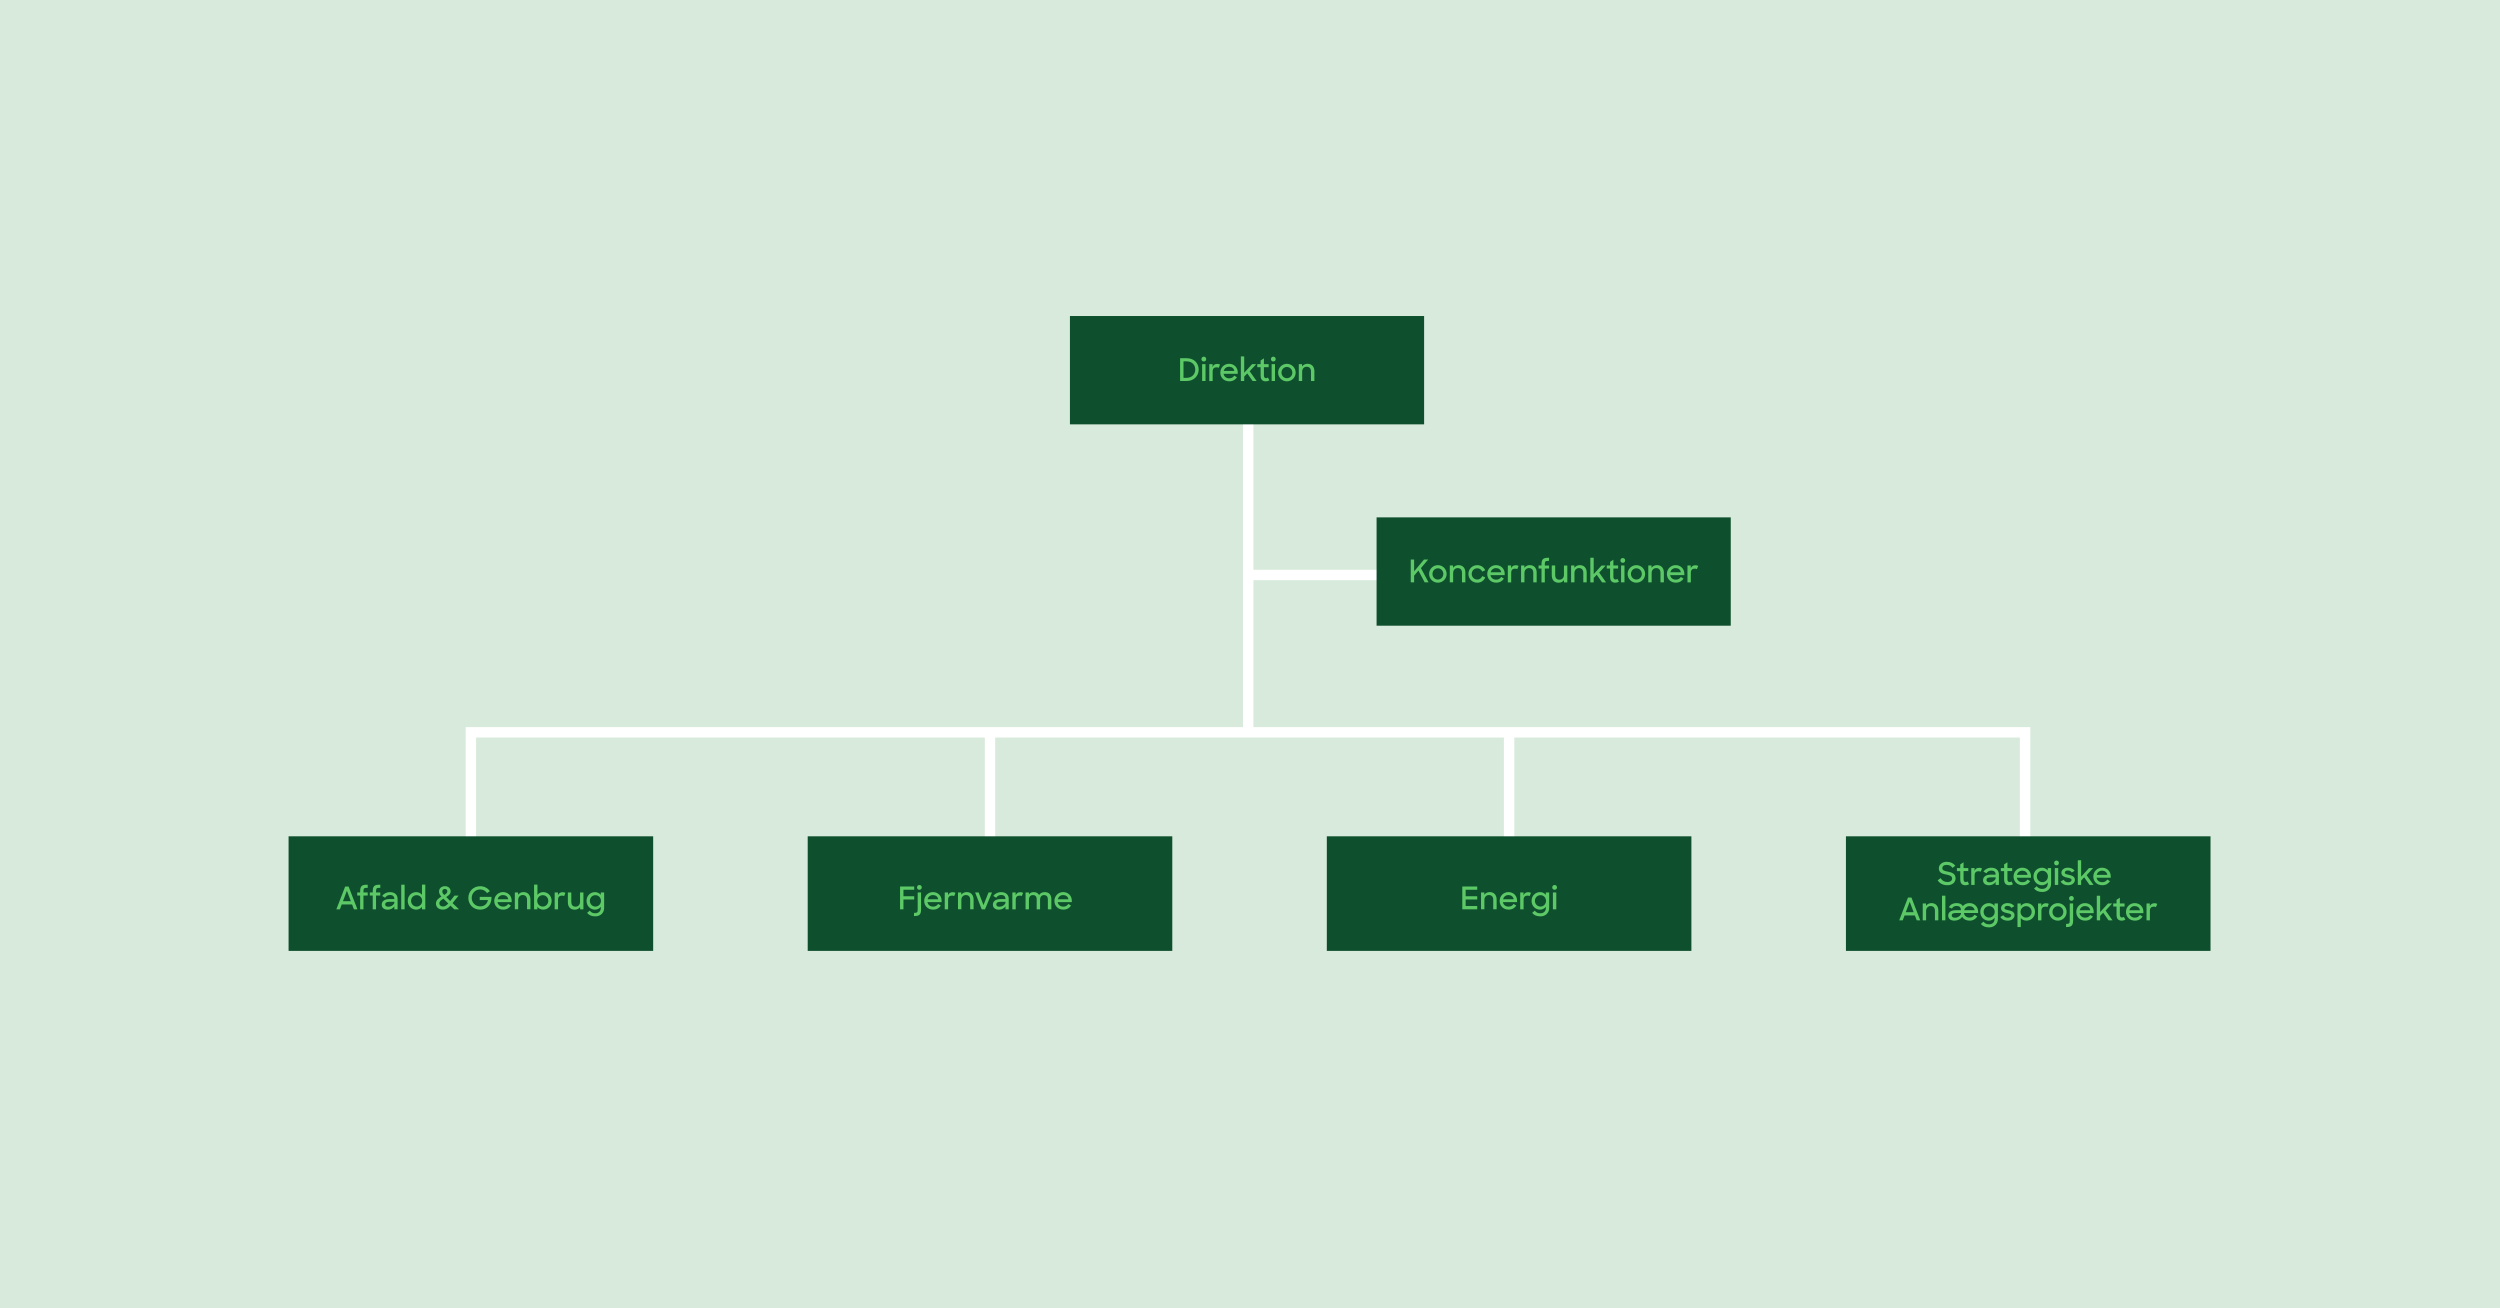 <?xml version="1.0" encoding="UTF-8"?>
<svg xmlns="http://www.w3.org/2000/svg" width="1200" height="628" viewBox="0 0 1200 628">
  <defs>
    <style>
      .cls-1 {
        fill: none;
        stroke: #fff;
        stroke-miterlimit: 10;
        stroke-width: 5px;
      }

      .cls-2 {
        fill: #5cc866;
      }

      .cls-3 {
        fill: #d8eadb;
      }

      .cls-4 {
        fill: #0e4f2d;
      }
    </style>
  </defs>
  <g id="BG">
    <rect class="cls-3" y="-.2" width="1200" height="628.2"/>
  </g>
  <g id="Datterselskaber">
    <line class="cls-1" x1="691.16" y1="275.99" x2="598.57" y2="275.99"/>
    <line class="cls-1" x1="599.15" y1="191.98" x2="599.15" y2="351.51"/>
    <line class="cls-1" x1="724.37" y1="352.79" x2="724.37" y2="445.37"/>
    <line class="cls-1" x1="475.2" y1="351.51" x2="475.2" y2="444.09"/>
    <polyline class="cls-1" points="226.02 442.68 226.02 351.51 972.04 351.51 972.04 438.01"/>
  </g>
  <g id="B">
    <rect class="cls-4" x="513.57" y="151.69" width="170" height="52"/>
    <g>
      <path class="cls-2" d="M566.45,171.94h3.18c3.55,0,5.74,2.37,5.74,5.47s-2.4,5.47-5.68,5.47h-3.24v-10.95ZM568.08,173.44v7.93h1.44c2.52,0,4.2-1.71,4.2-3.96s-1.51-3.97-4.26-3.97h-1.38Z"/>
      <path class="cls-2" d="M577.83,171.2c.67,0,1.15.5,1.15,1.16s-.48,1.15-1.15,1.15-1.14-.49-1.14-1.15.48-1.16,1.14-1.16ZM577.02,174.79h1.63v8.1h-1.63v-8.1Z"/>
      <path class="cls-2" d="M580.44,174.79h1.59v1.41c.34-1.02,1.17-1.53,2.21-1.53.55,0,1.05.12,1.37.32l-.63,1.56c-.22-.15-.55-.24-1.02-.24-1.16,0-1.89.57-1.89,2.03v4.56h-1.62v-8.1Z"/>
      <path class="cls-2" d="M585.75,178.87c0-2.38,1.83-4.25,4.21-4.25s4.16,1.74,4.16,4.14v.67h-6.81c.24,1.31,1.26,2.17,2.75,2.17,1.14,0,1.89-.52,2.37-1.3l1.33.79c-.78,1.17-1.95,1.95-3.71,1.95-2.58,0-4.3-1.83-4.3-4.18ZM587.37,178.06h5.11c-.24-1.27-1.18-2.01-2.52-2.01s-2.28.84-2.59,2.01Z"/>
      <path class="cls-2" d="M598.68,179.21l-1.46,1.58v2.1h-1.61v-11.82h1.61v7.86l3.78-4.14h1.98l-3.13,3.41,3.31,4.69h-1.91l-2.58-3.67Z"/>
      <path class="cls-2" d="M603.49,174.79h1.6v-1.75l1.59-1.04v2.79h2.27v1.46h-2.27v3.99c0,.89.44,1.28,1.07,1.28.32,0,.57-.09.83-.32l.76,1.35c-.46.31-1.04.5-1.71.5-1.6,0-2.54-.79-2.54-2.79v-4h-1.6v-1.46Z"/>
      <path class="cls-2" d="M611.19,171.2c.67,0,1.15.5,1.15,1.16s-.48,1.15-1.15,1.15-1.14-.49-1.14-1.15.48-1.16,1.14-1.16ZM610.38,174.79h1.63v8.1h-1.63v-8.1Z"/>
      <path class="cls-2" d="M613.5,178.84c0-2.34,1.88-4.21,4.21-4.21s4.21,1.88,4.21,4.21-1.88,4.21-4.21,4.21-4.21-1.88-4.21-4.21ZM620.32,178.84c0-1.5-1.16-2.7-2.61-2.7s-2.59,1.2-2.59,2.7,1.12,2.7,2.59,2.7,2.61-1.2,2.61-2.7Z"/>
      <path class="cls-2" d="M623.41,174.79h1.59v1.12c.56-.78,1.46-1.29,2.58-1.29,2.05,0,3.33,1.35,3.33,3.57v4.69h-1.63v-4.58c0-1.38-.72-2.26-2.07-2.26-1.23,0-2.17.92-2.17,2.37v4.47h-1.62v-8.1Z"/>
    </g>
    <rect class="cls-4" x="660.76" y="248.34" width="170" height="52"/>
    <g>
      <path class="cls-2" d="M680.84,273.88l-2.06,2.43v3.22h-1.62v-10.95h1.62v5.67l4.73-5.67h2.01l-3.48,4.12,3.67,6.83h-1.87l-3-5.65Z"/>
      <path class="cls-2" d="M685.97,275.48c0-2.34,1.88-4.21,4.21-4.21s4.21,1.88,4.21,4.21-1.88,4.21-4.21,4.21-4.21-1.88-4.21-4.21ZM692.79,275.48c0-1.5-1.16-2.7-2.61-2.7s-2.59,1.2-2.59,2.7,1.12,2.7,2.59,2.7,2.61-1.2,2.61-2.7Z"/>
      <path class="cls-2" d="M695.88,271.43h1.59v1.12c.56-.78,1.46-1.29,2.58-1.29,2.05,0,3.33,1.35,3.33,3.57v4.69h-1.63v-4.58c0-1.38-.72-2.26-2.07-2.26-1.23,0-2.17.92-2.17,2.37v4.47h-1.62v-8.1Z"/>
      <path class="cls-2" d="M704.84,275.48c0-2.38,1.86-4.21,4.23-4.21,1.79,0,3.23,1.02,3.84,2.47l-1.45.63c-.42-.99-1.29-1.59-2.39-1.59-1.51,0-2.64,1.2-2.64,2.7s1.16,2.7,2.67,2.7c1.16,0,2-.72,2.38-1.65l1.47.62c-.65,1.5-2,2.55-3.87,2.55-2.42,0-4.25-1.88-4.25-4.21Z"/>
      <path class="cls-2" d="M713.88,275.51c0-2.38,1.83-4.25,4.21-4.25s4.16,1.74,4.16,4.14v.67h-6.81c.24,1.31,1.26,2.17,2.75,2.17,1.14,0,1.89-.52,2.37-1.3l1.33.79c-.78,1.17-1.95,1.95-3.71,1.95-2.58,0-4.3-1.83-4.3-4.18ZM715.5,274.7h5.11c-.24-1.27-1.18-2.01-2.52-2.01s-2.28.84-2.59,2.01Z"/>
      <path class="cls-2" d="M723.74,271.43h1.59v1.41c.34-1.02,1.17-1.53,2.21-1.53.55,0,1.05.12,1.37.32l-.63,1.56c-.22-.15-.55-.24-1.02-.24-1.16,0-1.89.57-1.89,2.03v4.56h-1.62v-8.1Z"/>
      <path class="cls-2" d="M730.1,271.43h1.59v1.12c.56-.78,1.46-1.29,2.58-1.29,2.05,0,3.33,1.35,3.33,3.57v4.69h-1.63v-4.58c0-1.38-.72-2.26-2.07-2.26-1.23,0-2.17.92-2.17,2.37v4.47h-1.62v-8.1Z"/>
      <path class="cls-2" d="M738.51,271.43h1.41v-.46c0-2.5.74-3.25,3.24-3.25h.39v1.5h-.27c-1.56,0-1.77.25-1.77,1.77v.45h2.04v1.46h-2.04v6.64h-1.59v-6.64h-1.41v-1.46Z"/>
      <path class="cls-2" d="M744.84,276.11v-4.68h1.65v4.58c0,1.36.69,2.25,2.06,2.25,1.21,0,2.14-.91,2.14-2.35v-4.47h1.62v8.1h-1.59v-1.11c-.56.78-1.46,1.28-2.54,1.28-2.14,0-3.34-1.35-3.34-3.58Z"/>
      <path class="cls-2" d="M754.11,271.43h1.59v1.12c.56-.78,1.46-1.29,2.58-1.29,2.05,0,3.33,1.35,3.33,3.57v4.69h-1.63v-4.58c0-1.38-.72-2.26-2.07-2.26-1.23,0-2.17.92-2.17,2.37v4.47h-1.62v-8.1Z"/>
      <path class="cls-2" d="M766.43,275.86l-1.46,1.58v2.1h-1.61v-11.82h1.61v7.86l3.78-4.14h1.98l-3.13,3.41,3.31,4.69h-1.91l-2.58-3.67Z"/>
      <path class="cls-2" d="M771.24,271.43h1.6v-1.75l1.59-1.04v2.79h2.27v1.46h-2.27v3.99c0,.89.44,1.28,1.07,1.28.32,0,.57-.09.83-.32l.76,1.35c-.46.31-1.04.5-1.71.5-1.6,0-2.54-.79-2.54-2.79v-4h-1.6v-1.46Z"/>
      <path class="cls-2" d="M778.94,267.85c.67,0,1.15.5,1.15,1.16s-.48,1.15-1.15,1.15-1.14-.49-1.14-1.15.48-1.16,1.14-1.16ZM778.12,271.43h1.63v8.1h-1.63v-8.1Z"/>
      <path class="cls-2" d="M781.25,275.48c0-2.34,1.88-4.21,4.21-4.21s4.21,1.88,4.21,4.21-1.88,4.21-4.21,4.21-4.21-1.88-4.21-4.21ZM788.07,275.48c0-1.5-1.16-2.7-2.61-2.7s-2.59,1.2-2.59,2.7,1.12,2.7,2.59,2.7,2.61-1.2,2.61-2.7Z"/>
      <path class="cls-2" d="M791.16,271.43h1.59v1.12c.56-.78,1.46-1.29,2.58-1.29,2.05,0,3.33,1.35,3.33,3.57v4.69h-1.63v-4.58c0-1.38-.72-2.26-2.07-2.26-1.23,0-2.17.92-2.17,2.37v4.47h-1.62v-8.1Z"/>
      <path class="cls-2" d="M800.11,275.51c0-2.38,1.83-4.25,4.21-4.25s4.16,1.74,4.16,4.14v.67h-6.81c.24,1.31,1.26,2.17,2.75,2.17,1.14,0,1.89-.52,2.37-1.3l1.33.79c-.78,1.17-1.95,1.95-3.71,1.95-2.58,0-4.3-1.83-4.3-4.18ZM801.73,274.7h5.11c-.24-1.27-1.18-2.01-2.52-2.01s-2.28.84-2.59,2.01Z"/>
      <path class="cls-2" d="M809.97,271.43h1.59v1.41c.34-1.02,1.17-1.53,2.21-1.53.55,0,1.05.12,1.37.32l-.63,1.56c-.22-.15-.55-.24-1.02-.24-1.16,0-1.89.57-1.89,2.03v4.56h-1.62v-8.1Z"/>
    </g>
    <rect class="cls-4" x="138.52" y="401.43" width="175" height="55"/>
    <rect class="cls-4" x="387.7" y="401.43" width="175" height="55"/>
    <rect class="cls-4" x="636.87" y="401.43" width="175" height="55"/>
    <rect class="cls-4" x="886.05" y="401.43" width="175" height="55"/>
    <g>
      <path class="cls-2" d="M165.68,425.52h1.65l4.23,10.95h-1.69l-.89-2.34h-4.95l-.87,2.34h-1.71l4.23-10.95ZM164.62,432.57h3.78l-1.89-5.01-1.89,5.01Z"/>
      <path class="cls-2" d="M171.46,428.37h1.41v-.46c0-2.5.74-3.25,3.24-3.25h.39v1.5h-.27c-1.56,0-1.77.25-1.77,1.77v.45h2.04v1.46h-2.04v6.64h-1.59v-6.64h-1.41v-1.46Z"/>
      <path class="cls-2" d="M177.5,428.37h1.41v-.46c0-2.5.74-3.25,3.24-3.25h.39v1.5h-.27c-1.56,0-1.77.25-1.77,1.77v.45h2.04v1.46h-2.04v6.64h-1.59v-6.64h-1.41v-1.46Z"/>
      <path class="cls-2" d="M183.23,434.24c0-1.66,1.38-2.68,3.65-2.68h2.4v-.13c0-1.08-.66-1.83-2.1-1.83-1.07,0-1.86.51-2.33,1.3l-1.44-.84c.79-1.06,2.04-1.84,3.78-1.84,2.33,0,3.65,1.29,3.65,3.25v5.01h-1.56v-1.42c-.64.96-1.83,1.59-3.18,1.59-1.88,0-2.87-1.04-2.87-2.4ZM189.28,433.52v-.67h-2.29c-1.5,0-2.1.46-2.1,1.26,0,.71.48,1.12,1.56,1.12,1.16,0,2.31-.64,2.83-1.71Z"/>
      <path class="cls-2" d="M192.59,424.65h1.63v11.82h-1.63v-11.82Z"/>
      <path class="cls-2" d="M195.71,432.42c0-2.55,1.91-4.21,4.08-4.21,1.08,0,2.14.5,2.76,1.29v-4.88h1.59v11.85h-1.59v-1.18c-.63.84-1.7,1.35-2.78,1.35-2.11,0-4.06-1.68-4.06-4.21ZM202.64,432.41c0-1.5-1.12-2.73-2.65-2.73s-2.67,1.2-2.67,2.73,1.17,2.74,2.67,2.74,2.65-1.23,2.65-2.74Z"/>
      <path class="cls-2" d="M209.26,433.67c0-1.62,1.29-2.54,2.62-3.3-.74-.81-1.12-1.5-1.14-2.42,0-1.37.96-2.58,2.85-2.58,1.77,0,2.72,1.17,2.72,2.47,0,1.23-.99,2.04-2.12,2.73l1.92,1.92,2.05-2.61h1.98l-2.9,3.62,3.11,2.97h-2.31l-1.79-1.77c-1.26,1.38-2.29,1.92-3.64,1.92-1.98,0-3.36-1.11-3.36-2.96ZM215.17,433.68l-2.33-2.31c-1.06.63-1.95,1.27-1.95,2.17,0,1.04.83,1.58,1.75,1.58.81,0,1.6-.39,2.52-1.44ZM213.23,429.6c.85-.49,1.5-1.02,1.5-1.74,0-.65-.45-1.16-1.17-1.16-.77,0-1.25.51-1.25,1.16s.24,1.04.92,1.74Z"/>
      <path class="cls-2" d="M224.8,431c0-3.12,2.38-5.62,5.67-5.62,2.05,0,3.64.92,4.68,2.35l-1.38.96c-.74-1.11-1.86-1.75-3.3-1.75-2.37,0-4.04,1.85-4.04,4.07s1.7,4.05,4.05,4.05c2.07,0,3.38-1.26,3.72-3.03h-3.93v-1.54h5.64v.58c0,2.97-2.02,5.57-5.43,5.57s-5.68-2.57-5.68-5.62Z"/>
      <path class="cls-2" d="M237.23,432.45c0-2.38,1.83-4.25,4.21-4.25s4.16,1.74,4.16,4.14v.67h-6.81c.24,1.31,1.26,2.17,2.75,2.17,1.14,0,1.89-.52,2.37-1.3l1.33.79c-.78,1.17-1.95,1.95-3.71,1.95-2.58,0-4.3-1.83-4.3-4.18ZM238.85,431.64h5.11c-.24-1.27-1.18-2.01-2.52-2.01s-2.28.84-2.59,2.01Z"/>
      <path class="cls-2" d="M247.1,428.37h1.59v1.12c.56-.78,1.46-1.29,2.58-1.29,2.05,0,3.33,1.35,3.33,3.57v4.69h-1.63v-4.58c0-1.38-.72-2.26-2.07-2.26-1.23,0-2.17.92-2.17,2.37v4.47h-1.62v-8.1Z"/>
      <path class="cls-2" d="M257.95,435.3v1.17h-1.59v-11.85h1.61v4.92c.61-.83,1.68-1.33,2.77-1.33,2.15,0,4.05,1.67,4.05,4.21s-1.93,4.21-4.03,4.21c-1.11,0-2.19-.5-2.81-1.33ZM263.17,432.41c0-1.53-1.15-2.73-2.64-2.73s-2.67,1.23-2.67,2.73,1.16,2.74,2.67,2.74,2.64-1.21,2.64-2.74Z"/>
      <path class="cls-2" d="M266.23,428.37h1.59v1.41c.34-1.02,1.17-1.53,2.21-1.53.55,0,1.05.12,1.37.32l-.63,1.56c-.22-.15-.55-.24-1.02-.24-1.16,0-1.89.57-1.89,2.03v4.56h-1.62v-8.1Z"/>
      <path class="cls-2" d="M272.57,433.05v-4.68h1.65v4.58c0,1.36.69,2.25,2.06,2.25,1.21,0,2.14-.91,2.14-2.35v-4.47h1.62v8.1h-1.59v-1.11c-.55.78-1.46,1.28-2.54,1.28-2.14,0-3.34-1.35-3.34-3.58Z"/>
      <path class="cls-2" d="M281.53,432.42c0-2.55,1.91-4.21,4.08-4.21,1.08,0,2.14.51,2.76,1.33v-1.17h1.62v7.46c0,2.4-1.83,4.03-4.16,4.03-1.95,0-3.17-.6-4.03-1.69l1.3-1.07c.63.87,1.38,1.28,2.7,1.28,1.54,0,2.58-1.02,2.58-2.49v-.63c-.61.85-1.69,1.38-2.79,1.38-2.11,0-4.06-1.68-4.06-4.21ZM288.46,432.41c0-1.5-1.12-2.73-2.65-2.73s-2.67,1.2-2.67,2.73,1.17,2.74,2.67,2.74,2.65-1.23,2.65-2.74Z"/>
    </g>
    <g>
      <path class="cls-2" d="M930.06,422.6l1.42-1.12c.79,1.29,1.91,1.89,3.29,1.89,1.47,0,2.24-.72,2.24-1.71,0-1.31-1.4-1.56-2.87-1.88-1.7-.35-3.5-.79-3.5-2.99,0-1.71,1.56-3.13,3.76-3.13,1.88,0,3.11.67,4.17,1.88l-1.35,1.06c-.64-.87-1.39-1.45-2.82-1.45s-2.08.69-2.08,1.63c0,1.11,1.29,1.32,2.72,1.62,1.72.36,3.64.85,3.64,3.24,0,1.68-1.38,3.27-3.87,3.27-2.28,0-3.72-.9-4.75-2.31Z"/>
      <path class="cls-2" d="M939.32,416.66h1.6v-1.75l1.59-1.04v2.79h2.27v1.46h-2.27v3.99c0,.89.44,1.28,1.07,1.28.32,0,.57-.09.83-.32l.76,1.35c-.46.31-1.04.5-1.71.5-1.6,0-2.54-.79-2.54-2.79v-4h-1.6v-1.46Z"/>
      <path class="cls-2" d="M946.19,416.66h1.59v1.41c.34-1.02,1.17-1.53,2.21-1.53.55,0,1.05.12,1.37.32l-.63,1.56c-.22-.15-.55-.24-1.02-.24-1.16,0-1.89.57-1.89,2.03v4.56h-1.62v-8.1Z"/>
      <path class="cls-2" d="M951.86,422.52c0-1.66,1.38-2.68,3.65-2.68h2.4v-.13c0-1.08-.66-1.83-2.1-1.83-1.07,0-1.86.51-2.33,1.3l-1.44-.84c.79-1.06,2.04-1.84,3.78-1.84,2.33,0,3.65,1.29,3.65,3.25v5.01h-1.56v-1.42c-.64.96-1.83,1.59-3.18,1.59-1.88,0-2.87-1.04-2.87-2.4ZM957.9,421.8v-.67h-2.29c-1.5,0-2.1.46-2.1,1.26,0,.71.48,1.12,1.56,1.12,1.16,0,2.31-.64,2.83-1.71Z"/>
      <path class="cls-2" d="M960.38,416.66h1.6v-1.75l1.59-1.04v2.79h2.27v1.46h-2.27v3.99c0,.89.44,1.28,1.07,1.28.32,0,.57-.09.83-.32l.76,1.35c-.46.31-1.04.5-1.71.5-1.6,0-2.54-.79-2.54-2.79v-4h-1.6v-1.46Z"/>
      <path class="cls-2" d="M966.5,420.74c0-2.38,1.83-4.25,4.21-4.25s4.16,1.74,4.16,4.14v.67h-6.81c.24,1.31,1.26,2.17,2.75,2.17,1.14,0,1.89-.52,2.37-1.3l1.33.79c-.78,1.17-1.95,1.95-3.71,1.95-2.58,0-4.3-1.83-4.3-4.18ZM968.12,419.93h5.11c-.24-1.27-1.18-2.01-2.52-2.01s-2.28.84-2.59,2.01Z"/>
      <path class="cls-2" d="M976.07,420.71c0-2.55,1.91-4.21,4.08-4.21,1.08,0,2.14.51,2.76,1.33v-1.17h1.62v7.46c0,2.4-1.83,4.03-4.16,4.03-1.95,0-3.17-.6-4.03-1.69l1.3-1.07c.63.87,1.38,1.28,2.7,1.28,1.54,0,2.58-1.02,2.58-2.49v-.63c-.61.85-1.69,1.38-2.79,1.38-2.11,0-4.06-1.68-4.06-4.21ZM983,420.69c0-1.5-1.12-2.73-2.65-2.73s-2.67,1.2-2.67,2.73,1.17,2.74,2.67,2.74,2.65-1.23,2.65-2.74Z"/>
      <path class="cls-2" d="M987.12,413.07c.67,0,1.15.5,1.15,1.16s-.48,1.15-1.15,1.15-1.14-.49-1.14-1.15.48-1.16,1.14-1.16ZM986.31,416.66h1.63v8.1h-1.63v-8.1Z"/>
      <path class="cls-2" d="M989.09,423.14l1.46-.83c.5.77,1.18,1.2,2.19,1.2s1.61-.52,1.61-1.14c0-.71-.99-.87-2.06-1.09-1.36-.29-2.82-.74-2.82-2.39,0-1.26,1.21-2.43,3.12-2.41,1.51,0,2.55.55,3.25,1.51l-1.4.79c-.41-.6-.99-.96-1.86-.96-.99,0-1.47.46-1.47,1.04,0,.64.74.79,1.96,1.06,1.35.29,2.88.75,2.88,2.43,0,1.19-1.06,2.58-3.3,2.57-1.71,0-2.88-.62-3.57-1.79Z"/>
      <path class="cls-2" d="M1000.41,421.08l-1.46,1.58v2.1h-1.61v-11.82h1.61v7.86l3.78-4.14h1.98l-3.13,3.41,3.31,4.69h-1.91l-2.58-3.67Z"/>
      <path class="cls-2" d="M1004.79,420.74c0-2.38,1.83-4.25,4.21-4.25s4.16,1.74,4.16,4.14v.67h-6.81c.24,1.31,1.26,2.17,2.75,2.17,1.14,0,1.89-.52,2.37-1.3l1.33.79c-.78,1.17-1.95,1.95-3.71,1.95-2.58,0-4.3-1.83-4.3-4.18ZM1006.41,419.93h5.11c-.24-1.27-1.18-2.01-2.52-2.01s-2.28.84-2.59,2.01Z"/>
      <path class="cls-2" d="M915.84,430.81h1.65l4.23,10.95h-1.69l-.89-2.34h-4.95l-.87,2.34h-1.71l4.23-10.95ZM914.77,437.86h3.78l-1.89-5.01-1.89,5.01Z"/>
      <path class="cls-2" d="M922.9,433.66h1.59v1.12c.56-.78,1.46-1.29,2.58-1.29,2.05,0,3.33,1.35,3.33,3.57v4.69h-1.63v-4.58c0-1.38-.72-2.26-2.07-2.26-1.23,0-2.17.92-2.17,2.37v4.47h-1.62v-8.1Z"/>
      <path class="cls-2" d="M932.16,429.94h1.63v11.82h-1.63v-11.82Z"/>
      <path class="cls-2" d="M935.14,439.52c0-1.71,1.38-2.62,3.6-2.62h2.47v-.38c0-.95-.7-1.67-2.05-1.67-1.14,0-1.86.52-2.21,1.26l-1.53-.65c.64-1.14,1.88-1.98,3.76-1.98,1.5,0,2.49.55,2.97,1.44.78-.88,1.92-1.44,3.2-1.44,2.43,0,4.15,1.79,4.15,4.17v.58h-6.81c.2,1.3,1.17,2.21,2.7,2.21,1.08,0,1.89-.51,2.37-1.35l1.37.77c-.81,1.26-2,2.05-3.75,2.05-1.6,0-2.85-.71-3.55-1.8-.76,1.09-2.1,1.8-3.75,1.8-1.84,0-2.94-.97-2.94-2.4ZM941.28,438.64c-.02-.09-.03-.24-.03-.39h-2.47c-1.33,0-1.95.33-1.95,1.14,0,.67.53,1.12,1.56,1.12,1.22,0,2.51-.73,2.9-1.88ZM942.78,436.9h5.04c-.26-1.22-1.16-1.94-2.46-1.94s-2.25.81-2.58,1.94Z"/>
      <path class="cls-2" d="M950.53,437.71c0-2.55,1.91-4.21,4.08-4.21,1.08,0,2.14.51,2.76,1.33v-1.17h1.62v7.46c0,2.4-1.83,4.03-4.16,4.03-1.95,0-3.17-.6-4.03-1.69l1.3-1.07c.63.87,1.38,1.28,2.7,1.28,1.54,0,2.58-1.02,2.58-2.49v-.63c-.61.85-1.69,1.38-2.79,1.38-2.11,0-4.06-1.68-4.06-4.21ZM957.46,437.69c0-1.5-1.12-2.73-2.65-2.73s-2.67,1.2-2.67,2.73,1.17,2.74,2.67,2.74,2.65-1.23,2.65-2.74Z"/>
      <path class="cls-2" d="M960.13,440.14l1.46-.83c.5.77,1.18,1.2,2.19,1.2s1.61-.52,1.61-1.14c0-.71-.99-.87-2.06-1.09-1.36-.29-2.82-.74-2.82-2.39,0-1.26,1.21-2.43,3.12-2.41,1.51,0,2.55.55,3.25,1.51l-1.4.79c-.41-.6-.99-.96-1.86-.96-.99,0-1.47.46-1.47,1.04,0,.64.74.79,1.96,1.06,1.35.29,2.88.75,2.88,2.43,0,1.19-1.06,2.58-3.3,2.57-1.71,0-2.88-.62-3.57-1.79Z"/>
      <path class="cls-2" d="M969.97,440.68v4.32h-1.58v-11.34h1.58v1.2c.62-.84,1.68-1.37,2.79-1.37,2.14,0,4.05,1.67,4.05,4.21s-1.95,4.21-4.05,4.21c-1.14,0-2.19-.43-2.79-1.25ZM975.19,437.69c0-1.53-1.16-2.73-2.66-2.73s-2.67,1.23-2.67,2.73,1.14,2.74,2.67,2.74,2.66-1.21,2.66-2.74Z"/>
      <path class="cls-2" d="M978.25,433.66h1.59v1.41c.34-1.02,1.17-1.53,2.21-1.53.55,0,1.05.12,1.37.32l-.63,1.56c-.22-.15-.55-.24-1.02-.24-1.16,0-1.89.57-1.89,2.03v4.56h-1.62v-8.1Z"/>
      <path class="cls-2" d="M983.56,437.71c0-2.34,1.88-4.21,4.21-4.21s4.21,1.88,4.21,4.21-1.88,4.21-4.21,4.21-4.21-1.88-4.21-4.21ZM990.39,437.71c0-1.5-1.16-2.7-2.61-2.7s-2.59,1.2-2.59,2.7,1.12,2.7,2.59,2.7,2.61-1.2,2.61-2.7Z"/>
      <path class="cls-2" d="M991.71,443.47c1.51,0,1.77-.24,1.77-1.74v-8.07h1.63v8.08c0,2.46-.78,3.25-3.16,3.25h-.24v-1.53ZM994.29,430.07c.67,0,1.15.5,1.15,1.16s-.48,1.15-1.15,1.15-1.14-.49-1.14-1.15.48-1.16,1.14-1.16Z"/>
      <path class="cls-2" d="M996.6,437.74c0-2.38,1.83-4.25,4.21-4.25s4.16,1.74,4.16,4.14v.67h-6.81c.24,1.31,1.26,2.17,2.75,2.17,1.14,0,1.89-.52,2.37-1.3l1.33.79c-.78,1.17-1.95,1.95-3.71,1.95-2.58,0-4.3-1.83-4.3-4.18ZM998.22,436.93h5.11c-.24-1.27-1.18-2.01-2.52-2.01s-2.28.84-2.59,2.01Z"/>
      <path class="cls-2" d="M1009.53,438.08l-1.46,1.58v2.1h-1.61v-11.82h1.61v7.86l3.78-4.14h1.98l-3.13,3.41,3.31,4.69h-1.91l-2.58-3.67Z"/>
      <path class="cls-2" d="M1014.34,433.66h1.6v-1.75l1.59-1.04v2.79h2.27v1.46h-2.27v3.99c0,.89.44,1.28,1.07,1.28.32,0,.57-.09.83-.32l.76,1.35c-.46.31-1.04.5-1.71.5-1.6,0-2.54-.79-2.54-2.79v-4h-1.6v-1.46Z"/>
      <path class="cls-2" d="M1020.46,437.74c0-2.38,1.83-4.25,4.21-4.25s4.16,1.74,4.16,4.14v.67h-6.81c.24,1.31,1.26,2.17,2.75,2.17,1.14,0,1.89-.52,2.37-1.3l1.33.79c-.78,1.17-1.95,1.95-3.71,1.95-2.58,0-4.3-1.83-4.3-4.18ZM1022.08,436.93h5.11c-.24-1.27-1.18-2.01-2.52-2.01s-2.28.84-2.59,2.01Z"/>
      <path class="cls-2" d="M1030.32,433.66h1.59v1.41c.34-1.02,1.17-1.53,2.21-1.53.55,0,1.05.12,1.37.32l-.63,1.56c-.22-.15-.55-.24-1.02-.24-1.16,0-1.89.57-1.89,2.03v4.56h-1.62v-8.1Z"/>
    </g>
    <g>
      <path class="cls-2" d="M432.03,425.52h6.79v1.56h-5.16v3.12h5.16v1.56h-5.16v4.71h-1.63v-10.95Z"/>
      <path class="cls-2" d="M438.72,438.18c1.51,0,1.77-.24,1.77-1.74v-8.07h1.63v8.08c0,2.46-.78,3.25-3.16,3.25h-.24v-1.53ZM441.3,424.79c.67,0,1.15.5,1.15,1.16s-.48,1.15-1.15,1.15-1.14-.49-1.14-1.15.48-1.16,1.14-1.16Z"/>
      <path class="cls-2" d="M443.61,432.45c0-2.38,1.83-4.25,4.21-4.25s4.16,1.74,4.16,4.14v.67h-6.81c.24,1.31,1.26,2.17,2.75,2.17,1.14,0,1.89-.52,2.37-1.3l1.33.79c-.78,1.17-1.95,1.95-3.71,1.95-2.58,0-4.3-1.83-4.3-4.18ZM445.23,431.64h5.11c-.24-1.27-1.18-2.01-2.52-2.01s-2.28.84-2.59,2.01Z"/>
      <path class="cls-2" d="M453.46,428.37h1.59v1.41c.34-1.02,1.17-1.53,2.21-1.53.55,0,1.05.12,1.37.32l-.63,1.56c-.22-.15-.55-.24-1.02-.24-1.16,0-1.89.57-1.89,2.03v4.56h-1.62v-8.1Z"/>
      <path class="cls-2" d="M459.82,428.37h1.59v1.12c.56-.78,1.46-1.29,2.58-1.29,2.05,0,3.33,1.35,3.33,3.57v4.69h-1.63v-4.58c0-1.38-.72-2.26-2.07-2.26-1.23,0-2.17.92-2.17,2.37v4.47h-1.62v-8.1Z"/>
      <path class="cls-2" d="M468.04,428.37h1.71l2.32,6.09,2.42-6.09h1.68l-3.36,8.1h-1.59l-3.18-8.1Z"/>
      <path class="cls-2" d="M476.58,434.24c0-1.66,1.38-2.68,3.65-2.68h2.4v-.13c0-1.08-.66-1.83-2.1-1.83-1.07,0-1.86.51-2.33,1.3l-1.44-.84c.79-1.06,2.04-1.84,3.78-1.84,2.33,0,3.65,1.29,3.65,3.25v5.01h-1.56v-1.42c-.64.96-1.83,1.59-3.18,1.59-1.88,0-2.87-1.04-2.87-2.4ZM482.62,433.52v-.67h-2.29c-1.5,0-2.1.46-2.1,1.26,0,.71.48,1.12,1.56,1.12,1.16,0,2.31-.64,2.83-1.71Z"/>
      <path class="cls-2" d="M485.92,428.37h1.59v1.41c.34-1.02,1.17-1.53,2.21-1.53.55,0,1.05.12,1.37.32l-.63,1.56c-.22-.15-.55-.24-1.02-.24-1.16,0-1.89.57-1.89,2.03v4.56h-1.62v-8.1Z"/>
      <path class="cls-2" d="M492.28,428.37h1.61v.93c.5-.67,1.26-1.09,2.29-1.09,1.29,0,2.14.54,2.58,1.42.51-.85,1.44-1.42,2.64-1.42,2.22,0,3.25,1.33,3.25,3.42v4.84h-1.67v-4.75c0-1.26-.55-2.08-1.83-2.08-1.16,0-1.91.75-1.91,2.24v4.6h-1.63v-4.86c0-1.23-.55-1.98-1.79-1.98s-1.93.78-1.93,2.31v4.53h-1.62v-8.1Z"/>
      <path class="cls-2" d="M506.11,432.45c0-2.38,1.83-4.25,4.21-4.25s4.16,1.74,4.16,4.14v.67h-6.81c.24,1.31,1.26,2.17,2.75,2.17,1.14,0,1.89-.52,2.37-1.3l1.33.79c-.78,1.17-1.95,1.95-3.71,1.95-2.58,0-4.3-1.83-4.3-4.18ZM507.73,431.64h5.11c-.24-1.27-1.18-2.01-2.52-2.01s-2.28.84-2.59,2.01Z"/>
    </g>
    <g>
      <path class="cls-2" d="M701.9,425.52h7.17v1.56h-5.56v3.12h5.56v1.56h-5.56v3.13h5.56v1.58h-7.17v-10.95Z"/>
      <path class="cls-2" d="M710.88,428.37h1.59v1.12c.56-.78,1.46-1.29,2.58-1.29,2.05,0,3.33,1.35,3.33,3.57v4.69h-1.63v-4.58c0-1.38-.72-2.26-2.07-2.26-1.23,0-2.17.92-2.17,2.37v4.47h-1.62v-8.1Z"/>
      <path class="cls-2" d="M719.83,432.45c0-2.38,1.83-4.25,4.21-4.25s4.16,1.74,4.16,4.14v.67h-6.81c.24,1.31,1.26,2.17,2.75,2.17,1.14,0,1.89-.52,2.37-1.3l1.33.79c-.78,1.17-1.95,1.95-3.71,1.95-2.58,0-4.3-1.83-4.3-4.18ZM721.46,431.64h5.11c-.24-1.27-1.18-2.01-2.52-2.01s-2.28.84-2.59,2.01Z"/>
      <path class="cls-2" d="M729.69,428.37h1.59v1.41c.34-1.02,1.17-1.53,2.21-1.53.55,0,1.05.12,1.37.32l-.63,1.56c-.22-.15-.55-.24-1.02-.24-1.16,0-1.89.57-1.89,2.03v4.56h-1.62v-8.1Z"/>
      <path class="cls-2" d="M735.15,432.42c0-2.55,1.91-4.21,4.08-4.21,1.08,0,2.14.51,2.76,1.33v-1.17h1.62v7.46c0,2.4-1.83,4.03-4.16,4.03-1.95,0-3.17-.6-4.03-1.69l1.3-1.07c.63.87,1.38,1.28,2.7,1.28,1.54,0,2.58-1.02,2.58-2.49v-.63c-.61.85-1.69,1.38-2.79,1.38-2.11,0-4.06-1.68-4.06-4.21ZM742.08,432.41c0-1.5-1.12-2.73-2.65-2.73s-2.67,1.2-2.67,2.73,1.17,2.74,2.67,2.74,2.65-1.23,2.65-2.74Z"/>
      <path class="cls-2" d="M746.21,424.79c.67,0,1.15.5,1.15,1.16s-.48,1.15-1.15,1.15-1.14-.49-1.14-1.15.48-1.16,1.14-1.16ZM745.39,428.37h1.63v8.1h-1.63v-8.1Z"/>
    </g>
  </g>
</svg>